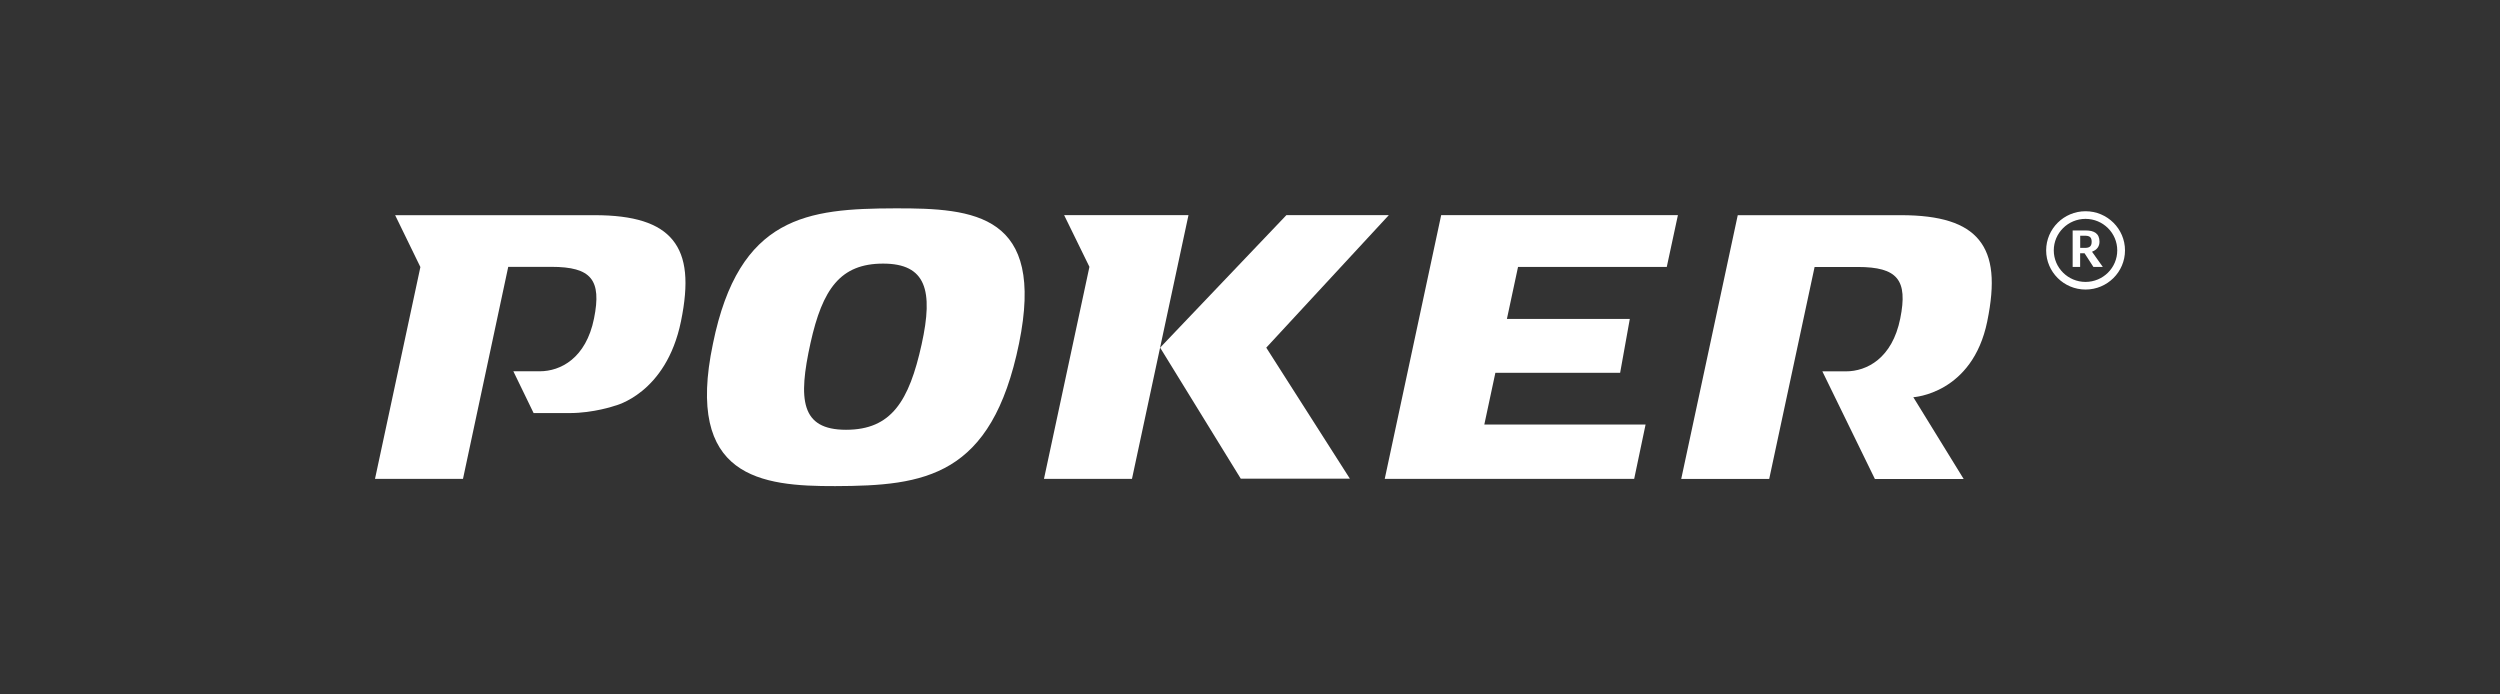 <svg width="180" height="50" viewBox="0 0 180 50" fill="none" xmlns="http://www.w3.org/2000/svg">
<rect x="0" y="0" width="180" height="50" fill="#333333" stroke="none"/>
<path d="M150.724 19.218L150.09 18.237H149.77V19.218H149.231V16.593H150.176C150.777 16.593 151.163 16.811 151.163 17.403C151.163 17.735 150.987 17.986 150.643 18.114L150.634 18.137L151.402 19.218H150.724ZM150.114 16.972H149.775V17.848H150.114C150.433 17.848 150.6 17.744 150.6 17.408C150.6 17.071 150.438 16.972 150.114 16.972Z" fill="white"/>
<path d="M147.323 18.028C147.323 19.582 148.597 20.847 150.161 20.847C151.726 20.847 153 19.582 153 18.028C153 16.474 151.726 15.209 150.161 15.209C148.597 15.209 147.323 16.474 147.323 18.028ZM147.872 18.028C147.872 16.777 148.897 15.759 150.157 15.759C151.416 15.759 152.442 16.773 152.442 18.028C152.442 19.284 151.416 20.298 150.157 20.298C148.897 20.298 147.872 19.279 147.872 18.028Z" fill="white"/>
<path d="M107.667 26.841H116.65L117.346 22.965H108.497L109.299 19.217H120.008L120.81 15.489H103.765L99.701 34.479H117.661L118.482 30.565H106.871L107.667 26.841Z" fill="white"/>
<path d="M143.083 23.131C143.65 20.364 143.488 18.507 142.486 17.275C141.504 16.067 139.701 15.493 136.862 15.493H125.118L121.048 34.483H127.383L130.651 19.222H133.747C136.624 19.222 137.377 20.151 136.819 22.927C136.242 25.808 134.401 26.737 132.912 26.737H131.209L134.992 34.488H141.385L137.759 28.599C137.759 28.599 142.014 28.367 143.083 23.136V23.131Z" fill="white"/>
<path d="M92.621 15.489L83.529 25.031L89.335 34.464H97.191L91.171 25.031L99.996 15.489H92.621Z" fill="white"/>
<path d="M27 34.479H33.335L36.593 19.213H39.699C42.575 19.213 43.329 20.146 42.771 22.923C42.194 25.803 40.352 26.732 38.864 26.732C38.091 26.732 36.961 26.732 36.961 26.732L38.42 29.741H41.011C42.752 29.741 44.254 29.22 44.254 29.22C44.254 29.22 47.961 28.367 49.03 23.136C49.597 20.369 49.435 18.512 48.433 17.28C47.451 16.071 45.647 15.493 42.814 15.493H28.45L30.268 19.227L27 34.479Z" fill="white"/>
<path d="M75.166 34.479H81.502L85.571 15.489H76.617L78.439 19.213L75.166 34.479Z" fill="white"/>
<path d="M64.438 15.001C58.16 15.02 53.209 15.531 51.334 24.737C49.297 34.403 54.816 35.014 60.135 35C66.575 34.981 71.403 34.351 73.373 24.718C75.267 15.427 70.182 14.982 64.438 15.001ZM66.356 24.799C65.454 28.883 64.18 30.944 60.913 30.944C57.645 30.944 57.459 28.765 58.356 24.699C59.219 20.814 60.498 18.98 63.584 18.98C66.671 18.98 67.219 20.904 66.356 24.799Z" fill="white"/>
</svg>
